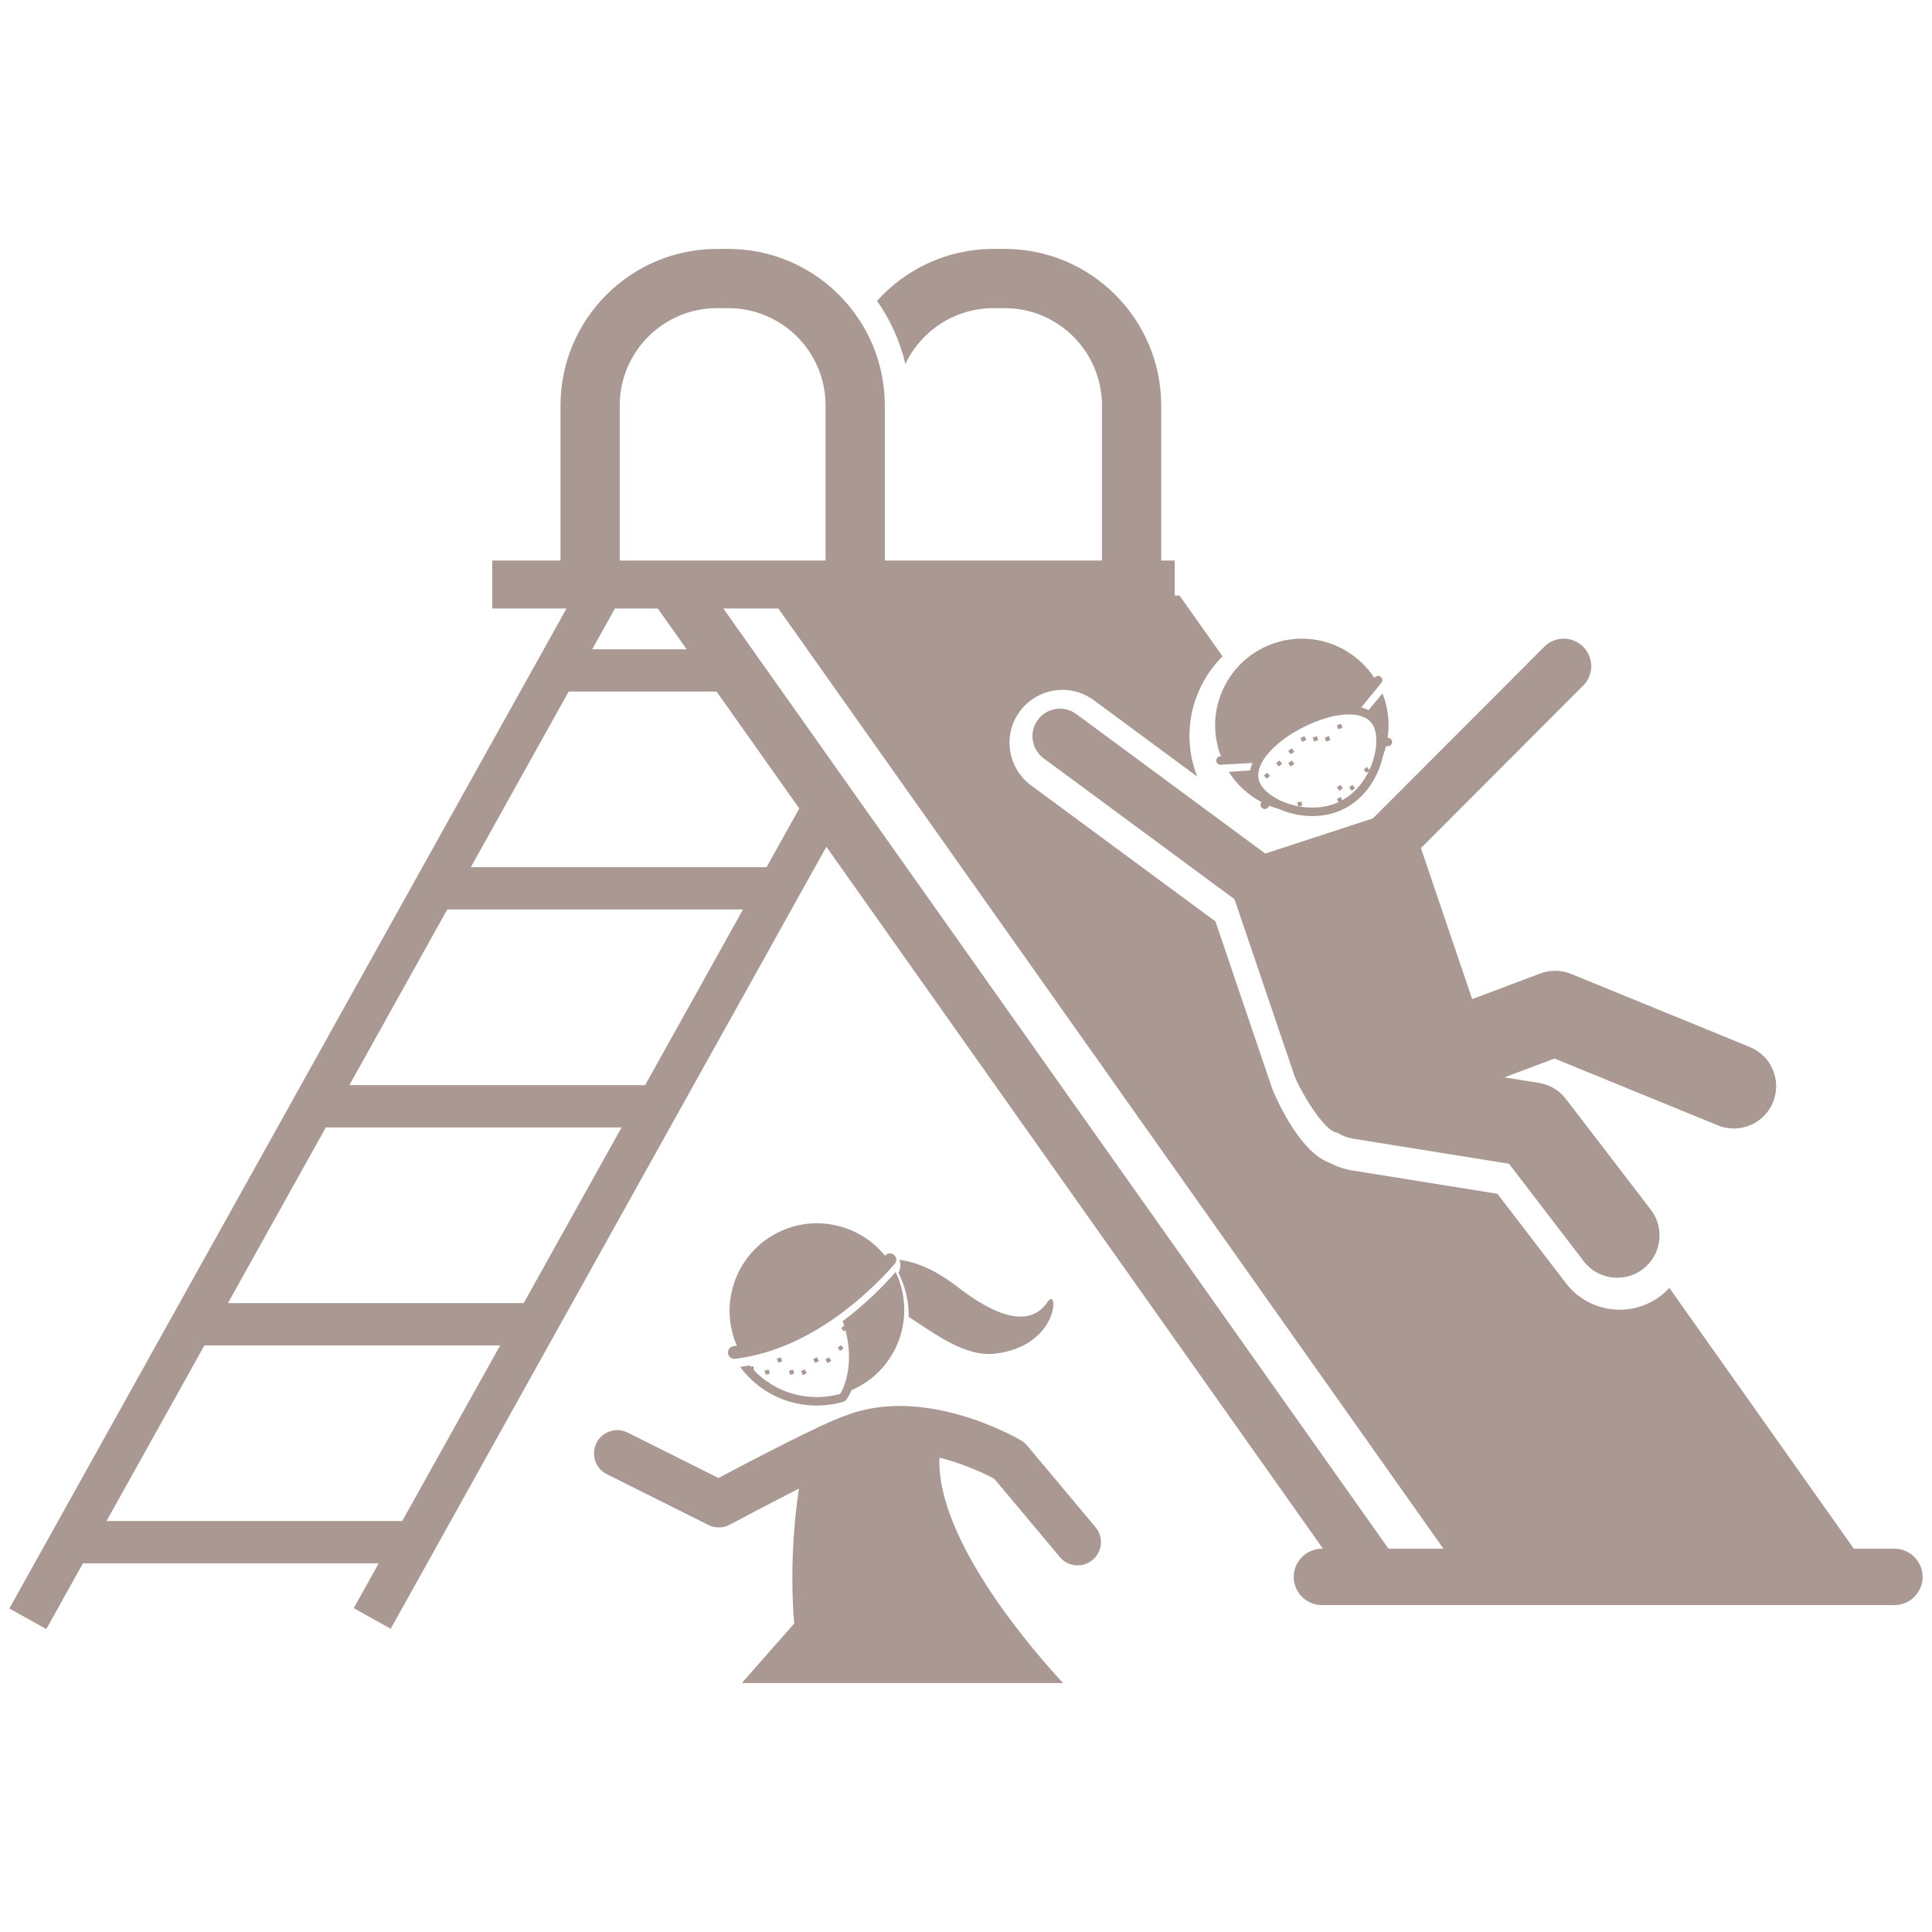 <?xml version="1.0" encoding="UTF-8" standalone="no"?><!DOCTYPE svg PUBLIC "-//W3C//DTD SVG 1.1//EN" "http://www.w3.org/Graphics/SVG/1.1/DTD/svg11.dtd"><svg width="100%" height="100%" viewBox="0 0 300 300" version="1.1" xmlns="http://www.w3.org/2000/svg" xmlns:xlink="http://www.w3.org/1999/xlink" xml:space="preserve" xmlns:serif="http://www.serif.com/" style="fill-rule:evenodd;clip-rule:evenodd;stroke-linejoin:round;stroke-miterlimit:2;"><g><path d="M1.456,249.764l5.734,3.196l5.692,-10.208l45.925,0l-3.88,6.963l5.74,3.196l67.651,-121.425l77.107,108.997l-0.152,-0c-2.411,-0 -4.383,1.972 -4.383,4.383c-0,2.403 1.972,4.376 4.383,4.376l88.893,-0c2.41,-0 4.378,-1.973 4.378,-4.376c-0,-2.411 -1.968,-4.383 -4.378,-4.383l-6.304,-0l-28.647,-40.495c-0.403,0.433 -0.84,0.844 -1.321,1.213c-1.852,1.42 -4.058,2.168 -6.386,2.168c-3.301,0 -6.341,-1.499 -8.35,-4.116l-10.638,-13.883l-22.61,-3.634c-1.18,-0.19 -2.306,-0.576 -3.351,-1.143c-5.126,-1.732 -8.975,-11.435 -9.007,-11.538l-8.816,-25.974l-28.647,-21.14c-3.642,-2.693 -4.416,-7.84 -1.727,-11.485c1.539,-2.089 4.007,-3.336 6.609,-3.336c1.763,0 3.445,0.556 4.87,1.605l16.069,11.861c-0.115,-0.297 -0.236,-0.602 -0.339,-0.912c-1.445,-4.418 -1.085,-9.136 1.019,-13.282c0.848,-1.682 1.949,-3.183 3.247,-4.476l-6.681,-9.442l-0.746,0l0,-5.435l-2.099,0l-0,-24.081c-0,-13.374 -10.857,-24.259 -24.217,-24.306l-2.01,0c-7.098,0.049 -13.485,3.161 -17.901,8.069c2.053,2.917 3.565,6.229 4.403,9.803c2.421,-5.122 7.637,-8.676 13.666,-8.676l1.753,0c8.332,0 15.107,6.776 15.107,15.11l0,24.081l-33.72,0l-0,-24.081c-0,-13.403 -10.898,-24.303 -24.301,-24.303l-1.754,-0c-13.4,-0 -24.302,10.9 -24.302,24.303l-0,24.081l-10.597,0l-0,7.448l11.53,-0l-86.512,155.277Zm100.687,-155.277l4.477,6.327l-14.66,0l3.529,-6.327l6.654,-0Zm-47.891,74.012l15.195,-27.271l45.925,-0l-15.196,27.271l-45.924,-0Zm42.265,6.569l-15.197,27.276l-45.925,-0l15.196,-27.276l45.926,-0Zm-79.977,61.117l15.199,-27.274l45.925,0l-15.201,27.274l-45.923,0Zm102.493,-101.525l-45.926,0l15.197,-27.276l22.962,0l12.844,18.153l-5.077,9.123Zm105.116,105.823l-8.541,-0l-103.284,-145.996l8.538,-0l103.287,145.996Zm-127.918,-153.444l-0,-24.081c-0,-8.334 6.779,-15.11 15.106,-15.11l1.754,0c8.327,0 15.106,6.776 15.106,15.11l0,24.081l-31.966,0Z" style="fill:#aa9892;fill-rule:nonzero;"/><path d="M196.473,132.542l-29.351,-21.665c-1.897,-1.399 -4.569,-0.996 -5.969,0.897c-1.399,1.9 -0.998,4.573 0.9,5.974l29.64,21.879l9.227,27.182c0.643,1.964 4.606,8.967 6.775,9.085c0.73,0.46 1.561,0.784 2.464,0.929l24.16,3.885l11.591,15.129c1.295,1.689 3.247,2.57 5.217,2.57c1.397,0 2.802,-0.437 3.995,-1.353c2.877,-2.207 3.424,-6.328 1.217,-9.212l-13.188,-17.199c-1.019,-1.334 -2.513,-2.223 -4.17,-2.489l-5.368,-0.864l7.775,-2.92l25.358,10.374c0.815,0.331 1.655,0.489 2.484,0.489c2.589,-0 5.046,-1.541 6.085,-4.084c1.371,-3.359 -0.238,-7.194 -3.595,-8.566l-27.745,-11.35c-1.532,-0.625 -3.245,-0.649 -4.795,-0.071l-10.582,3.981l-7.956,-23.45l25.196,-25.234c1.667,-1.669 1.662,-4.374 -0.007,-6.038c-1.663,-1.667 -4.369,-1.667 -6.035,0.005l-26.608,26.65l-16.715,5.466Z" style="fill:#aa9892;fill-rule:nonzero;"/><path d="M189.358,116.828c0.067,0.207 0.155,0.402 0.233,0.605l-0.112,0.006c-0.366,0.021 -0.643,0.334 -0.619,0.693c0.018,0.348 0.309,0.621 0.657,0.621c0.011,0 0.024,-0.004 0.036,-0.004l4.92,-0.282c-0.153,0.393 -0.272,0.78 -0.339,1.16l-3.33,0.228c1.275,2.012 3.04,3.616 5.082,4.692l-0.03,0.045c-0.208,0.295 -0.136,0.704 0.161,0.911c0.116,0.083 0.25,0.121 0.378,0.121c0.208,0 0.409,-0.1 0.538,-0.282l0.161,-0.231c0.483,0.194 0.974,0.368 1.479,0.504c1.545,0.679 3.354,1.106 5.216,1.106c1.668,-0 3.379,-0.342 4.956,-1.15c2.493,-1.271 4.456,-3.588 5.529,-6.525c0.198,-0.55 0.352,-1.101 0.473,-1.648c0.189,-0.497 0.339,-1.006 0.467,-1.527l0.295,0.003c0.36,-0 0.654,-0.284 0.658,-0.641c0.007,-0.364 -0.283,-0.663 -0.645,-0.671l-0.051,0c0.29,-1.987 0.149,-4.071 -0.519,-6.108c-0.083,-0.267 -0.19,-0.514 -0.292,-0.767l-2.151,2.576c-0.349,-0.17 -0.729,-0.306 -1.137,-0.407l3.125,-3.826c0.227,-0.281 0.187,-0.695 -0.094,-0.923c-0.281,-0.232 -0.697,-0.187 -0.925,0.092l-0.062,0.078c-3.25,-4.974 -9.53,-7.373 -15.447,-5.435c-7.069,2.312 -10.923,9.916 -8.611,16.986Zm23.349,-4.854l0.005,0.029l0.02,-0c0.208,0.203 0.387,0.431 0.518,0.694c0.688,1.348 0.605,3.661 -0.212,5.902c-0.102,0.279 -0.23,0.596 -0.393,0.945l-0.4,-0.456c-0.154,0.134 -0.315,0.277 -0.489,0.427l0.426,0.496c0.146,-0.123 0.278,-0.239 0.409,-0.356c-0.728,1.533 -2.079,3.541 -4.442,4.747c-2.042,1.039 -4.365,1.193 -6.461,0.811c0.175,-0.035 0.351,-0.078 0.543,-0.125l-0.149,-0.637c-0.226,0.052 -0.44,0.101 -0.639,0.146l0.136,0.6c-2.747,-0.527 -5.097,-1.967 -5.901,-3.54c-0.137,-0.27 -0.223,-0.547 -0.264,-0.822l0.02,-0.02l-0.033,-0.036c-0.17,-1.231 0.498,-2.466 1.168,-3.351c1.213,-1.61 3.252,-3.198 5.743,-4.469c2.642,-1.347 5.149,-2.024 7.13,-2.024c1.407,0 2.542,0.346 3.265,1.039" style="fill:#aa9892;fill-rule:nonzero;"/><path d="M204.698,114.913l-0.236,-0.612c-0.215,0.083 -0.429,0.17 -0.642,0.257l0.248,0.605c0.208,-0.085 0.42,-0.165 0.63,-0.25" style="fill:#aa9892;fill-rule:nonzero;"/><path d="M208.438,113.044l-0.174,-0.634c-0.217,0.062 -0.438,0.123 -0.664,0.185l0.183,0.635c0.224,-0.067 0.441,-0.13 0.655,-0.186" style="fill:#aa9892;fill-rule:nonzero;"/><path d="M206.566,114.927l-0.199,-0.626c-0.219,0.07 -0.438,0.141 -0.657,0.215l0.21,0.621c0.215,-0.069 0.431,-0.141 0.646,-0.21" style="fill:#aa9892;fill-rule:nonzero;"/><path d="M202.536,115.043c0.098,-0.049 0.199,-0.1 0.302,-0.15l-0.286,-0.592c-0.108,0.054 -0.21,0.105 -0.316,0.159l-0.31,0.16l0.31,0.58l0.3,-0.157Z" style="fill:#aa9892;fill-rule:nonzero;"/><path d="M200.972,116.754l-0.346,-0.562c-0.189,0.121 -0.39,0.246 -0.585,0.376l0.359,0.55c0.193,-0.126 0.382,-0.244 0.572,-0.364" style="fill:#aa9892;fill-rule:nonzero;"/><path d="M197.203,120.48l-0.422,-0.505c-0.185,0.158 -0.364,0.306 -0.525,0.447l0.429,0.498c0.159,-0.139 0.333,-0.286 0.518,-0.44" style="fill:#aa9892;fill-rule:nonzero;"/><path d="M198.144,118.513l0.409,0.512c0.174,-0.137 0.353,-0.282 0.534,-0.423l-0.405,-0.516c-0.183,0.145 -0.366,0.286 -0.538,0.427" style="fill:#aa9892;fill-rule:nonzero;"/><path d="M200.035,118.493l0.388,0.53c0.184,-0.133 0.367,-0.264 0.552,-0.398l-0.38,-0.538c-0.188,0.136 -0.375,0.27 -0.56,0.406" style="fill:#aa9892;fill-rule:nonzero;"/><path d="M211.892,112.41l-0.51,0.8l0.51,-0.8Z" style="fill:#aa9892;"/><path d="M207.6,124.047l0.281,0.595c0.102,-0.052 0.201,-0.096 0.301,-0.15c0.101,-0.051 0.199,-0.105 0.297,-0.159l-0.312,-0.576c-0.092,0.052 -0.188,0.1 -0.284,0.15c-0.094,0.049 -0.19,0.096 -0.283,0.14" style="fill:#aa9892;fill-rule:nonzero;"/><path d="M209.493,122.274l0.402,0.517c0.178,-0.131 0.35,-0.272 0.52,-0.406l-0.409,-0.514c-0.169,0.134 -0.339,0.27 -0.513,0.403" style="fill:#aa9892;fill-rule:nonzero;"/><path d="M207.605,122.238l0.357,0.55c0.186,-0.121 0.373,-0.244 0.554,-0.373l-0.373,-0.538c-0.179,0.12 -0.359,0.243 -0.538,0.361" style="fill:#aa9892;fill-rule:nonzero;"/><path d="M203.818,125.828l0.174,0.635c0.212,-0.058 0.423,-0.121 0.637,-0.183l-0.185,-0.628c-0.213,0.063 -0.418,0.119 -0.626,0.176" style="fill:#aa9892;fill-rule:nonzero;"/><path d="M123.327,252.1l-8.141,9.248l49.896,-0c-3.844,-4.122 -19.743,-21.991 -19.203,-35.001c0.675,0.166 1.329,0.353 1.955,0.548c3.093,0.969 5.539,2.187 6.546,2.72l10.189,12.159c0.712,0.855 1.74,1.297 2.769,1.297c0.82,0 1.642,-0.276 2.319,-0.844c1.53,-1.279 1.733,-3.562 0.449,-5.09l-10.619,-12.677c-0.266,-0.315 -0.581,-0.585 -0.932,-0.79c-0.605,-0.363 -14.921,-8.67 -27.255,-3.854c-3.401,1.099 -14.91,7.124 -19.738,9.688l-14.099,-7.049c-1.785,-0.894 -3.954,-0.171 -4.845,1.614c-0.894,1.785 -0.17,3.956 1.615,4.845l15.764,7.883c1.052,0.527 2.285,0.509 3.319,-0.045c2.561,-1.367 5.622,-2.975 8.591,-4.498c0.724,-0.373 1.445,-0.742 2.153,-1.101c-1.738,11.38 -0.733,20.947 -0.733,20.947" style="fill:#aa9892;fill-rule:nonzero;"/><path d="M139.516,197.647c1.074,2.149 1.613,4.479 1.592,6.84c4.12,2.658 8.833,6.311 13.555,5.694c9.942,-1.298 9.683,-10.525 8.021,-8.043c-1.657,2.481 -5.267,4.435 -13.985,-2.299c-3.433,-2.649 -6.429,-3.885 -9.029,-4.215c0.232,0.656 0.19,1.394 -0.154,2.023" style="fill:#aa9892;fill-rule:nonzero;"/><path d="M139.07,197.515c-1.524,1.757 -4.379,4.765 -8.219,7.64c0.085,0.236 0.16,0.469 0.228,0.701c-0.068,0.056 -0.228,0.177 -0.466,0.346l0.386,0.534c0.112,-0.08 0.203,-0.147 0.283,-0.205c1.455,5.479 -0.346,9.281 -0.844,9.922c-0.965,0.266 -1.966,0.422 -2.977,0.469c-3.427,0.152 -6.676,-0.96 -9.223,-3.06l-0,-0.007c-0.398,-0.326 -0.78,-0.681 -1.144,-1.059l0.018,0l-0.125,-0.645c-0.136,0.024 -0.273,0.049 -0.409,0.074c-0.062,-0.072 -0.12,-0.146 -0.179,-0.215c-0.484,0.098 -0.978,0.181 -1.469,0.253c2.807,3.788 7.172,5.989 11.896,5.989c0.228,-0 0.46,-0.005 0.693,-0.019c1.164,-0.053 2.314,-0.238 3.42,-0.558c0.145,-0.04 0.489,-0.141 1.041,-1.28c0.062,-0.132 0.145,-0.315 0.228,-0.522c0.457,-0.193 0.91,-0.414 1.357,-0.671c6.241,-3.556 8.578,-11.31 5.505,-17.687" style="fill:#aa9892;fill-rule:nonzero;"/><path d="M113.045,210.131c0.063,0.516 0.51,0.889 1.026,0.869c0.025,-0.004 0.045,-0.004 0.069,-0.009c12.007,-1.43 21.332,-10.775 24.786,-14.727c0.362,-0.411 0.319,-1.032 -0.09,-1.391c-0.409,-0.356 -1.031,-0.315 -1.391,0.095c-0.009,0.007 -0.019,0.016 -0.02,0.025c-4.113,-5.086 -11.411,-6.605 -17.274,-3.264c-6.098,3.474 -8.479,10.951 -5.73,17.233c-0.174,0.026 -0.339,0.054 -0.513,0.075c-0.539,0.062 -0.927,0.556 -0.863,1.094" style="fill:#aa9892;fill-rule:nonzero;"/><path d="M116.821,213.442l0.481,-0.797l-0.481,0.797Z" style="fill:#aa9892;"/><path d="M121.463,211.371l-0.239,-0.613c-0.201,0.079 -0.402,0.159 -0.61,0.233l0.228,0.616c0.21,-0.078 0.418,-0.156 0.621,-0.236" style="fill:#aa9892;fill-rule:nonzero;"/><path d="M119.549,213.277l-0.204,-0.628c-0.205,0.067 -0.409,0.134 -0.621,0.197l0.19,0.628c0.217,-0.066 0.429,-0.133 0.635,-0.197" style="fill:#aa9892;fill-rule:nonzero;"/><path d="M126.523,208.862l-0.246,0.896l0.246,-0.896Z" style="fill:#aa9892;"/><path d="M128.171,211.079l0.315,0.576c0.204,-0.111 0.394,-0.218 0.581,-0.326l-0.328,-0.568c-0.182,0.103 -0.369,0.211 -0.568,0.318" style="fill:#aa9892;fill-rule:nonzero;"/><path d="M122.497,212.877l0.223,0.616c0.213,-0.078 0.42,-0.154 0.621,-0.232l-0.234,-0.612c-0.199,0.073 -0.402,0.152 -0.61,0.228" style="fill:#aa9892;fill-rule:nonzero;"/><path d="M130.976,209.413l-0.359,-0.547c-0.17,0.112 -0.353,0.227 -0.545,0.353l0.346,0.554c0.199,-0.123 0.384,-0.244 0.558,-0.36" style="fill:#aa9892;fill-rule:nonzero;"/><path d="M126.279,211.047l0.286,0.591c0.203,-0.101 0.4,-0.194 0.596,-0.294l-0.299,-0.583c-0.19,0.096 -0.384,0.189 -0.583,0.286" style="fill:#aa9892;fill-rule:nonzero;"/><path d="M124.388,212.906l0.254,0.605c0.208,-0.087 0.412,-0.174 0.606,-0.261l-0.264,-0.601c-0.196,0.083 -0.393,0.17 -0.596,0.257" style="fill:#aa9892;fill-rule:nonzero;"/><path d="M118.713,214.707l0.165,0.634c0.217,-0.054 0.431,-0.112 0.641,-0.17l-0.176,-0.632c-0.208,0.056 -0.42,0.114 -0.63,0.168" style="fill:#aa9892;fill-rule:nonzero;"/></g></svg>